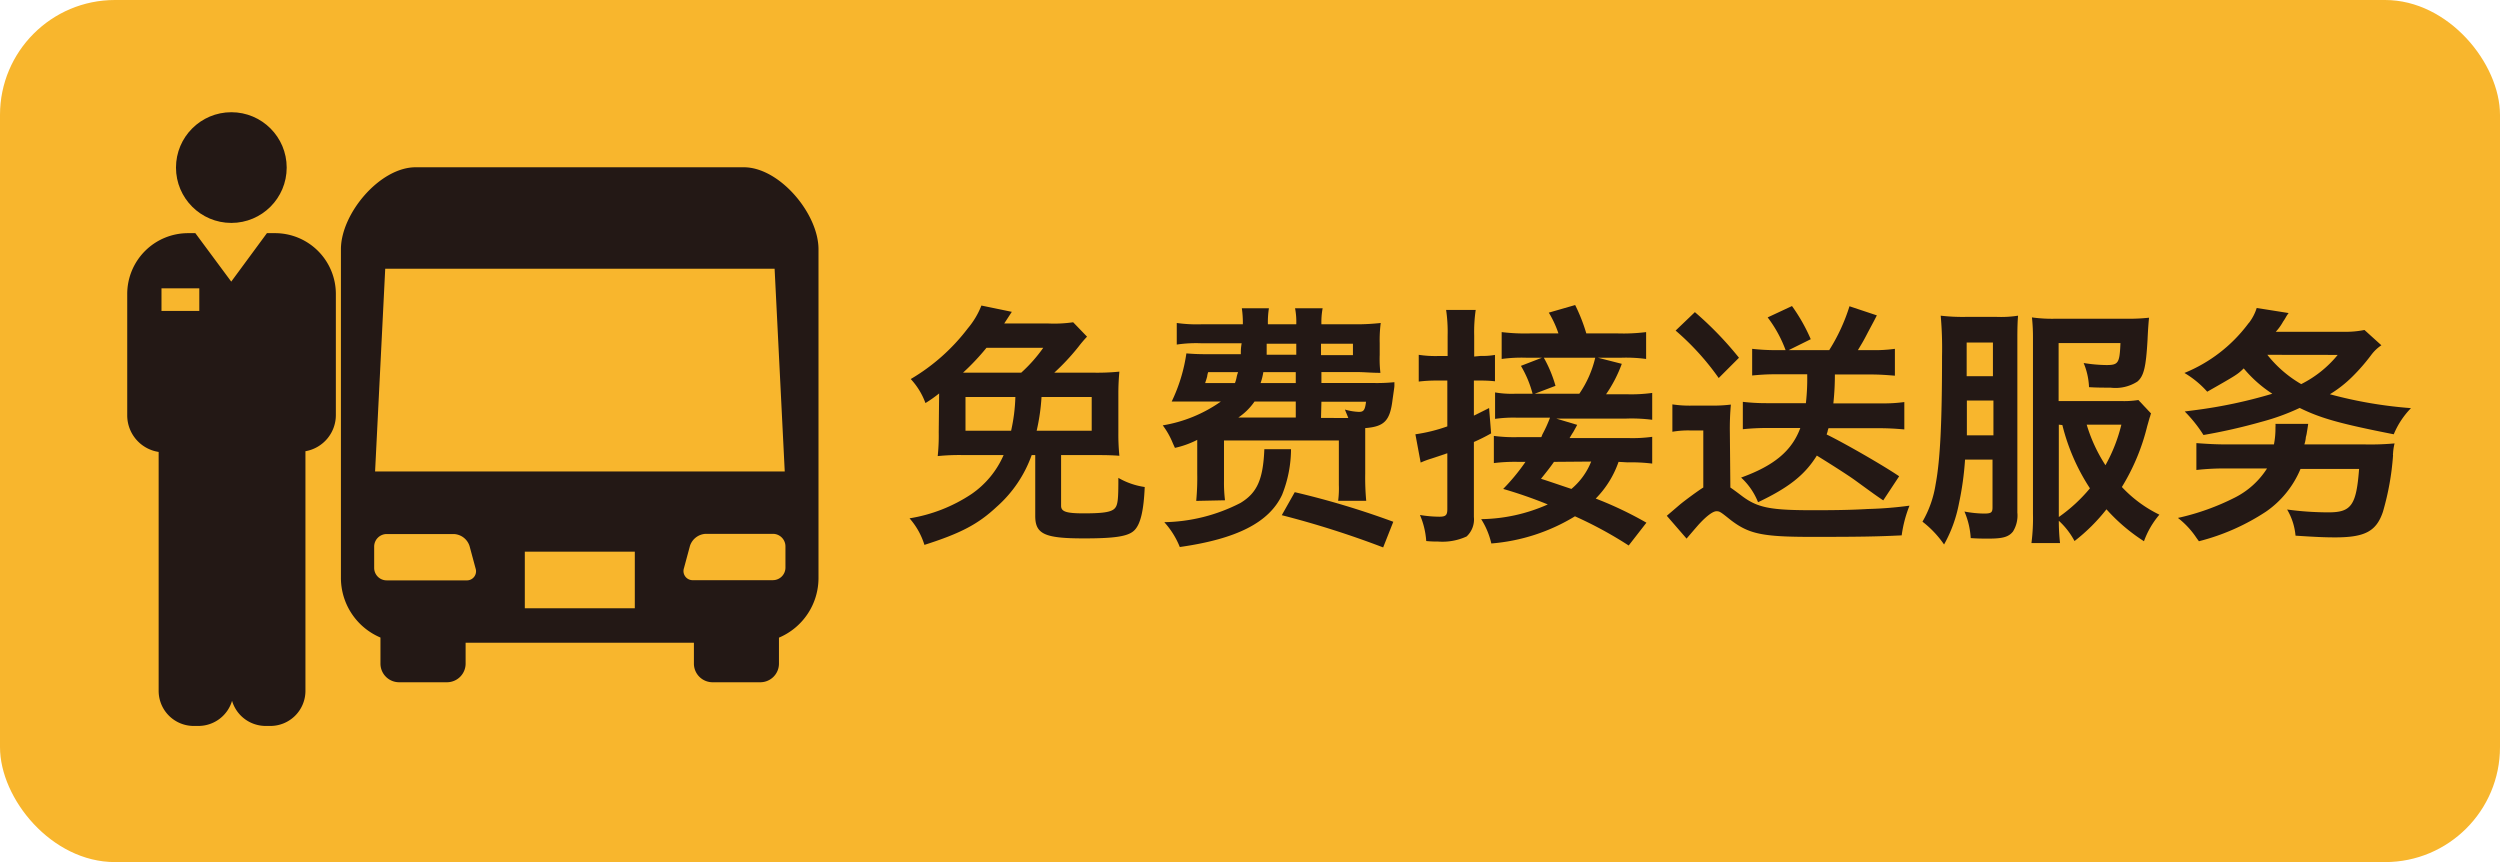 <svg xmlns="http://www.w3.org/2000/svg" viewBox="0 0 246.61 85.04">
  <title>pickup-cn</title>
  <g>
    <rect width="246.61" height="85.04" rx="11.34" ry="11.34" style="fill: #f8b62d"/>
    <path d="M73.37,16.5H41c-3.53,0-7.37,4.57-7.37,8.09V57a6.39,6.39,0,0,0,3.9,5.89v2.56A1.84,1.84,0,0,0,39.4,67.3h4.69a1.84,1.84,0,0,0,1.84-1.84V63.4H68.45v2.06a1.84,1.84,0,0,0,1.84,1.84H75a1.84,1.84,0,0,0,1.84-1.84V62.9A6.39,6.39,0,0,0,80.74,57V24.59C80.74,21.07,76.89,16.5,73.37,16.5ZM38,26.51H76.41l1,20H37Zm8,30.74H38.14A1.23,1.23,0,0,1,36.91,56V53.91a1.24,1.24,0,0,1,1.23-1.23h6.63a1.7,1.7,0,0,1,1.55,1.19l.59,2.19A.9.9,0,0,1,46,57.25ZM62.62,60H51.77V54.42H62.62Zm14.86-4a1.24,1.24,0,0,1-1.23,1.23H68.38a.9.9,0,0,1-.91-1.19l.59-2.19a1.72,1.72,0,0,1,1.55-1.19h6.64a1.24,1.24,0,0,1,1.23,1.23Z" style="fill: #231815"/>
    <g>
      <path d="M27.09,23h-.76l-3.52,4.78L19.27,23h-.72a6,6,0,0,0-6,6V41a3.65,3.65,0,0,0,3.1,3.58V68.16a3.46,3.46,0,0,0,3.45,3.45h.48a3.46,3.46,0,0,0,3.31-2.48,3.46,3.46,0,0,0,3.31,2.48h.48a3.46,3.46,0,0,0,3.45-3.45V44.51a3.62,3.62,0,0,0,3-3.56V29A6,6,0,0,0,27.09,23ZM15.93,28.44h3.73v2.23H15.93Z" style="fill: #231815"/>
      <circle cx="22.82" cy="16.53" r="5.46" style="fill: #231815"/>
    </g>
    <g>
      <path d="M92.64,38.81a12.75,12.75,0,0,1-1.35.95,7,7,0,0,0-1.45-2.37,19.46,19.46,0,0,0,5.63-5,8,8,0,0,0,1.34-2.25l3,.62-.75,1.15h4.35a13.13,13.13,0,0,0,2.45-.12l1.37,1.42a11.82,11.82,0,0,0-.85,1A22.13,22.13,0,0,1,104,36.76h3.72a22.56,22.56,0,0,0,2.7-.1,23.16,23.16,0,0,0-.1,2.35v3.63a21.51,21.51,0,0,0,.1,2.32c-.62-.05-1.22-.07-2.42-.07h-3.33v5c0,.57.48.75,2.23.75s2.62-.1,3-.43.42-.9.42-3.07a7.25,7.25,0,0,0,2.6.9c-.1,2.35-.42,3.65-1,4.25s-1.8.82-5,.82c-3.87,0-4.8-.42-4.8-2.22v-6h-.35A12.31,12.31,0,0,1,98.31,50c-1.82,1.7-3.52,2.6-7.12,3.75a7.15,7.15,0,0,0-1.47-2.62,15.46,15.46,0,0,0,6.09-2.38A9,9,0,0,0,99,44.89H95a21.26,21.26,0,0,0-2.5.1,19.23,19.23,0,0,0,.1-2.35Zm8.1-2.05a14.7,14.7,0,0,0,2.17-2.45h-5.6A23.27,23.27,0,0,1,95,36.76Zm-1,5.73a17.3,17.3,0,0,0,.42-3.33H95.24v3.33Zm3-3.33a20,20,0,0,1-.48,3.33h5.43V39.16Z" style="fill: #231815"/>
      <path d="M118,49.41a24.27,24.27,0,0,0,.1-2.7V43.39a9.19,9.19,0,0,1-2.2.79l-.2-.44a7.71,7.71,0,0,0-1-1.78,13.85,13.85,0,0,0,5.73-2.35h-2.78l-2.07,0a16.33,16.33,0,0,0,1.45-4.75c.62.05,1.12.08,2.1.08h3.27c0-.4,0-.58.08-1.08h-4a12.94,12.94,0,0,0-2.4.13V31.86a14.23,14.23,0,0,0,2.4.13h4.12a10.06,10.06,0,0,0-.1-1.58h2.67a9.08,9.08,0,0,0-.1,1.58h2.8a7.09,7.09,0,0,0-.12-1.58h2.72a7.41,7.41,0,0,0-.12,1.58h3.4a21.57,21.57,0,0,0,2.45-.13,13.19,13.19,0,0,0-.1,2V35a11.45,11.45,0,0,0,.07,1.78c-.92,0-1.55-.08-2.45-.08h-3.37v1.08h5.07a17,17,0,0,0,2.13-.08l0,.33c0,.12,0,.12-.18,1.37-.25,2.1-.8,2.68-2.7,2.83v4.5a24.55,24.55,0,0,0,.1,2.67h-2.77a9.31,9.31,0,0,0,.07-1.55v-4.4H120.74v4a13.72,13.72,0,0,0,.1,1.9Zm9.35-5.1a12.15,12.15,0,0,1-.88,4.5c-1.27,2.72-4.45,4.35-10.09,5.15a8.1,8.1,0,0,0-1.53-2.45,17,17,0,0,0,7.52-1.9c1.65-1,2.23-2.33,2.35-5.3Zm-8.17-7.6a1.81,1.81,0,0,0-.1.43c-.1.37-.13.42-.2.65h2.94a3.12,3.12,0,0,0,.16-.55,3.07,3.07,0,0,1,.15-.53Zm4.57,2.9a6,6,0,0,1-1.6,1.58h5.67V39.61Zm.87-2.9a6.26,6.26,0,0,1-.27,1.08h3.47V36.71Zm.33-2.8c0,.53,0,.75,0,1.08h2.92V33.91ZM136.44,54a91.47,91.47,0,0,0-10-3.18l1.28-2.27a82.53,82.53,0,0,1,9.72,2.92Zm-6.13-12.77H133c-.1-.28-.23-.55-.33-.83a5.61,5.61,0,0,0,1.38.23c.47,0,.6-.18.7-1h-4.4Zm0-6.2h3.15V33.91h-3.15Z" style="fill: #231815"/>
      <path d="M146.06,35.11a7,7,0,0,0,1.41-.1v2.6a12.5,12.5,0,0,0-1.38-.07h-.7V41l1.5-.75.2,2.5a18,18,0,0,1-1.7.85V51a2.29,2.29,0,0,1-.72,1.92,5.73,5.73,0,0,1-2.83.5,10.16,10.16,0,0,1-1.15-.05,7.88,7.88,0,0,0-.62-2.57,11.87,11.87,0,0,0,1.9.17c.65,0,.8-.15.8-.75V44.71l-1.58.53a8.59,8.59,0,0,0-1.05.39l-.52-2.79a16.09,16.09,0,0,0,3.15-.78V37.54h-1a14.07,14.07,0,0,0-1.82.1V35a10.72,10.72,0,0,0,1.85.12h1v-2a15,15,0,0,0-.15-2.55h2.92a15,15,0,0,0-.15,2.53v2.07Zm13.6,10.45a9.64,9.64,0,0,1-2.25,3.62,36.28,36.28,0,0,1,5,2.38l-1.75,2.25a39.48,39.48,0,0,0-5.3-2.88,18.66,18.66,0,0,1-8.25,2.68,7.67,7.67,0,0,0-1-2.4,16.59,16.59,0,0,0,6.57-1.45,44,44,0,0,0-4.4-1.53,19.94,19.94,0,0,0,2.2-2.67h-.73a16.67,16.67,0,0,0-2.39.12V43a15.28,15.28,0,0,0,2.42.12h2.22c.05,0,.05,0,.15-.27a13.17,13.17,0,0,0,.75-1.65h-3.27a12.79,12.79,0,0,0-2.15.12V38.71a9.63,9.63,0,0,0,2,.13h1.7a10.66,10.66,0,0,0-1.15-2.75l2.07-.8h-1.45a14.41,14.41,0,0,0-2.52.12V32.76a19.27,19.27,0,0,0,2.82.13h2.78a10,10,0,0,0-.95-2.05l2.6-.75a17.12,17.12,0,0,1,1.1,2.8h3.1a18.28,18.28,0,0,0,2.8-.13v2.65a14.69,14.69,0,0,0-2.53-.12h-2.22l2.35.6a13.3,13.3,0,0,1-1.55,3h2a15.17,15.17,0,0,0,2.55-.13v2.65a15.85,15.85,0,0,0-2.55-.12h-6.92l2.07.62c-.12.23-.12.23-.4.73-.07.1-.07.1-.35.57h5.7a14.45,14.45,0,0,0,2.45-.12v2.64a16.69,16.69,0,0,0-2.42-.12Zm-7.37-10.27a12.62,12.62,0,0,1,1.15,2.77l-2.05.78h4.4a10.49,10.49,0,0,0,1.57-3.55Zm1,10.27c-.35.5-.58.8-1.28,1.67.65.2,1.65.55,3,1a6.76,6.76,0,0,0,1.95-2.7Z" style="fill: #231815"/>
      <path d="M170.69,48.09c.1.07.33.22,1.12.82,1.55,1.17,2.8,1.42,6.95,1.42,1.33,0,3.48,0,5.48-.12a37.42,37.42,0,0,0,4.12-.33,12.31,12.31,0,0,0-.77,2.93c-2.4.12-4.2.15-8.85.15-4.88,0-6.2-.28-8-1.65-1-.8-1.1-.88-1.42-.88s-.9.4-1.65,1.2c-.1.1-.53.6-1.3,1.5l-1.95-2.25,1.25-1.07c.47-.4,1.9-1.45,2.35-1.72V42.46h-1.35a9.31,9.31,0,0,0-1.7.13v-2.7a11.51,11.51,0,0,0,2,.12h1.87a14.35,14.35,0,0,0,1.9-.1,26.08,26.08,0,0,0-.1,2.7Zm-3.5-17.3a33.78,33.78,0,0,1,4.35,4.5l-2,2a25.49,25.49,0,0,0-4.25-4.68ZM181,36.94a26.57,26.57,0,0,1-.15,2.85h4.75a14.83,14.83,0,0,0,2.25-.13v2.7c-.8-.07-1.58-.12-2.48-.12h-5l-.08.25c0,.1-.05.17-.1.37,1.65.8,5.5,3,7.15,4.12l-1.57,2.38c-.78-.53-.78-.53-2.8-2-.55-.4-2.05-1.37-3.75-2.42-1.18,1.9-2.75,3.15-5.8,4.6a6.58,6.58,0,0,0-1.67-2.43c3.24-1.17,5-2.62,5.84-4.89h-3.35a22.65,22.65,0,0,0-2.32.12v-2.7a20.09,20.09,0,0,0,2.32.13h3.9a21.57,21.57,0,0,0,.13-2.85h-3.18c-.82,0-1.52.05-2.25.12V34.41a20.82,20.82,0,0,0,2.3.13h1a12.51,12.51,0,0,0-1.77-3.23l2.4-1.12a17.31,17.31,0,0,1,1.85,3.27l-2.18,1.08h4a18.16,18.16,0,0,0,2-4.33l2.7.9c-.27.53-.27.53-.87,1.65-.43.83-.43.83-1,1.78h1.45a14.46,14.46,0,0,0,2.2-.13v2.65c-.83-.07-1.55-.12-2.4-.12Z" style="fill: #231815"/>
      <path d="M193.84,45.34a29.81,29.81,0,0,1-.6,4.32,13.32,13.32,0,0,1-1.47,4.05,9.94,9.94,0,0,0-2.13-2.25,10.58,10.58,0,0,0,1.3-3.7c.45-2.4.63-6.1.63-12.62a36.76,36.76,0,0,0-.13-4,18.83,18.83,0,0,0,2.43.12H197a10.93,10.93,0,0,0,2.07-.12c-.05.57-.07,1.2-.07,2.32v17.1a3,3,0,0,1-.43,1.87c-.42.53-1,.7-2.37.7-.72,0-1.07,0-1.8-.05a7.74,7.74,0,0,0-.62-2.62,11,11,0,0,0,1.92.2c.73,0,.85-.1.85-.63V45.34Zm.18-5.83c0,.73,0,1.3,0,1.68,0,1.1,0,1.27,0,1.75h2.62V39.51Zm2.57-2.4V33.79H194v3.32Zm15.6,3.68a.83.83,0,0,0-.08.25c-.07.15-.17.57-.3,1a20.92,20.92,0,0,1-2.5,6,12.63,12.63,0,0,0,3.7,2.73,8.49,8.49,0,0,0-1.52,2.62,18,18,0,0,1-3.7-3.15,17.89,17.89,0,0,1-3.15,3.13,7.4,7.4,0,0,0-1.55-2,19.53,19.53,0,0,0,.12,2.2h-2.82a19.17,19.17,0,0,0,.15-2.9V33.39a18.34,18.34,0,0,0-.1-2.08,14.43,14.43,0,0,0,2.37.13h6.83a18.75,18.75,0,0,0,2.35-.1c-.05.5-.1,1.12-.15,2.22-.15,2.6-.35,3.53-1,4.08a4,4,0,0,1-2.65.6c-.62,0-1.4,0-2.12-.05a6.89,6.89,0,0,0-.53-2.38,15,15,0,0,0,2.25.2c1.18,0,1.3-.2,1.38-2.17h-6.1v5.72h6.1a9.29,9.29,0,0,0,1.77-.1Zm-9.1,1.1V51a15.62,15.62,0,0,0,3.07-2.83,20.24,20.24,0,0,1-2.72-6.24Zm2.75,0a15.47,15.47,0,0,0,1.85,4,15.75,15.75,0,0,0,1.57-4Z" style="fill: #231815"/>
      <path d="M227.69,41.81c-.05.38-.1.65-.13.83a3.15,3.15,0,0,1-.1.47,2.84,2.84,0,0,1-.15.73h6a26.69,26.69,0,0,0,2.9-.1,5.13,5.13,0,0,0-.15,1,.36.36,0,0,0,0,.17,26.34,26.34,0,0,1-1,5.58c-.65,1.92-1.77,2.52-4.72,2.52-1.08,0-2.08-.05-3.9-.17a6.12,6.12,0,0,0-.83-2.58,30.06,30.06,0,0,0,4.1.28c2.23,0,2.73-.7,3-4.28h-5.78a9.59,9.59,0,0,1-3.39,4.2,21.74,21.74,0,0,1-6.63,2.93l-.22-.3a8.34,8.34,0,0,0-1.85-2,23.68,23.68,0,0,0,5.6-2,8.07,8.07,0,0,0,3.19-2.88h-4.09a25.28,25.28,0,0,0-2.88.15V43.71c1.33.1,2.13.13,3.1.13h4.55a8.07,8.07,0,0,0,.15-1.68,1.73,1.73,0,0,0,0-.35Zm7.22-7.75a4,4,0,0,0-1,.95,18.84,18.84,0,0,1-1.85,2.13,11.94,11.94,0,0,1-2.23,1.75,42.77,42.77,0,0,0,8,1.37,8.16,8.16,0,0,0-1.7,2.58c-5.33-1.05-7.2-1.58-9.28-2.6a22,22,0,0,1-3.77,1.37,55.73,55.73,0,0,1-5.72,1.3,13.44,13.44,0,0,0-1.85-2.32l1-.13a47.67,47.67,0,0,0,7.64-1.62,12.49,12.49,0,0,1-2.82-2.5c-.62.6-.65.62-3.6,2.3a9.34,9.34,0,0,0-2.25-1.85A14.82,14.82,0,0,0,221.72,32s.07-.1.14-.17a4.68,4.68,0,0,0,.75-1.45l3.15.5a3.27,3.27,0,0,0-.25.37,4.83,4.83,0,0,1-.3.48,5,5,0,0,1-.72,1l6.75,0h0a9.42,9.42,0,0,0,2-.18ZM223.66,35A11.73,11.73,0,0,0,227,37.89a11,11,0,0,0,3.6-2.88Z" style="fill: #231815"/>
    </g>
  </g>
</svg>
